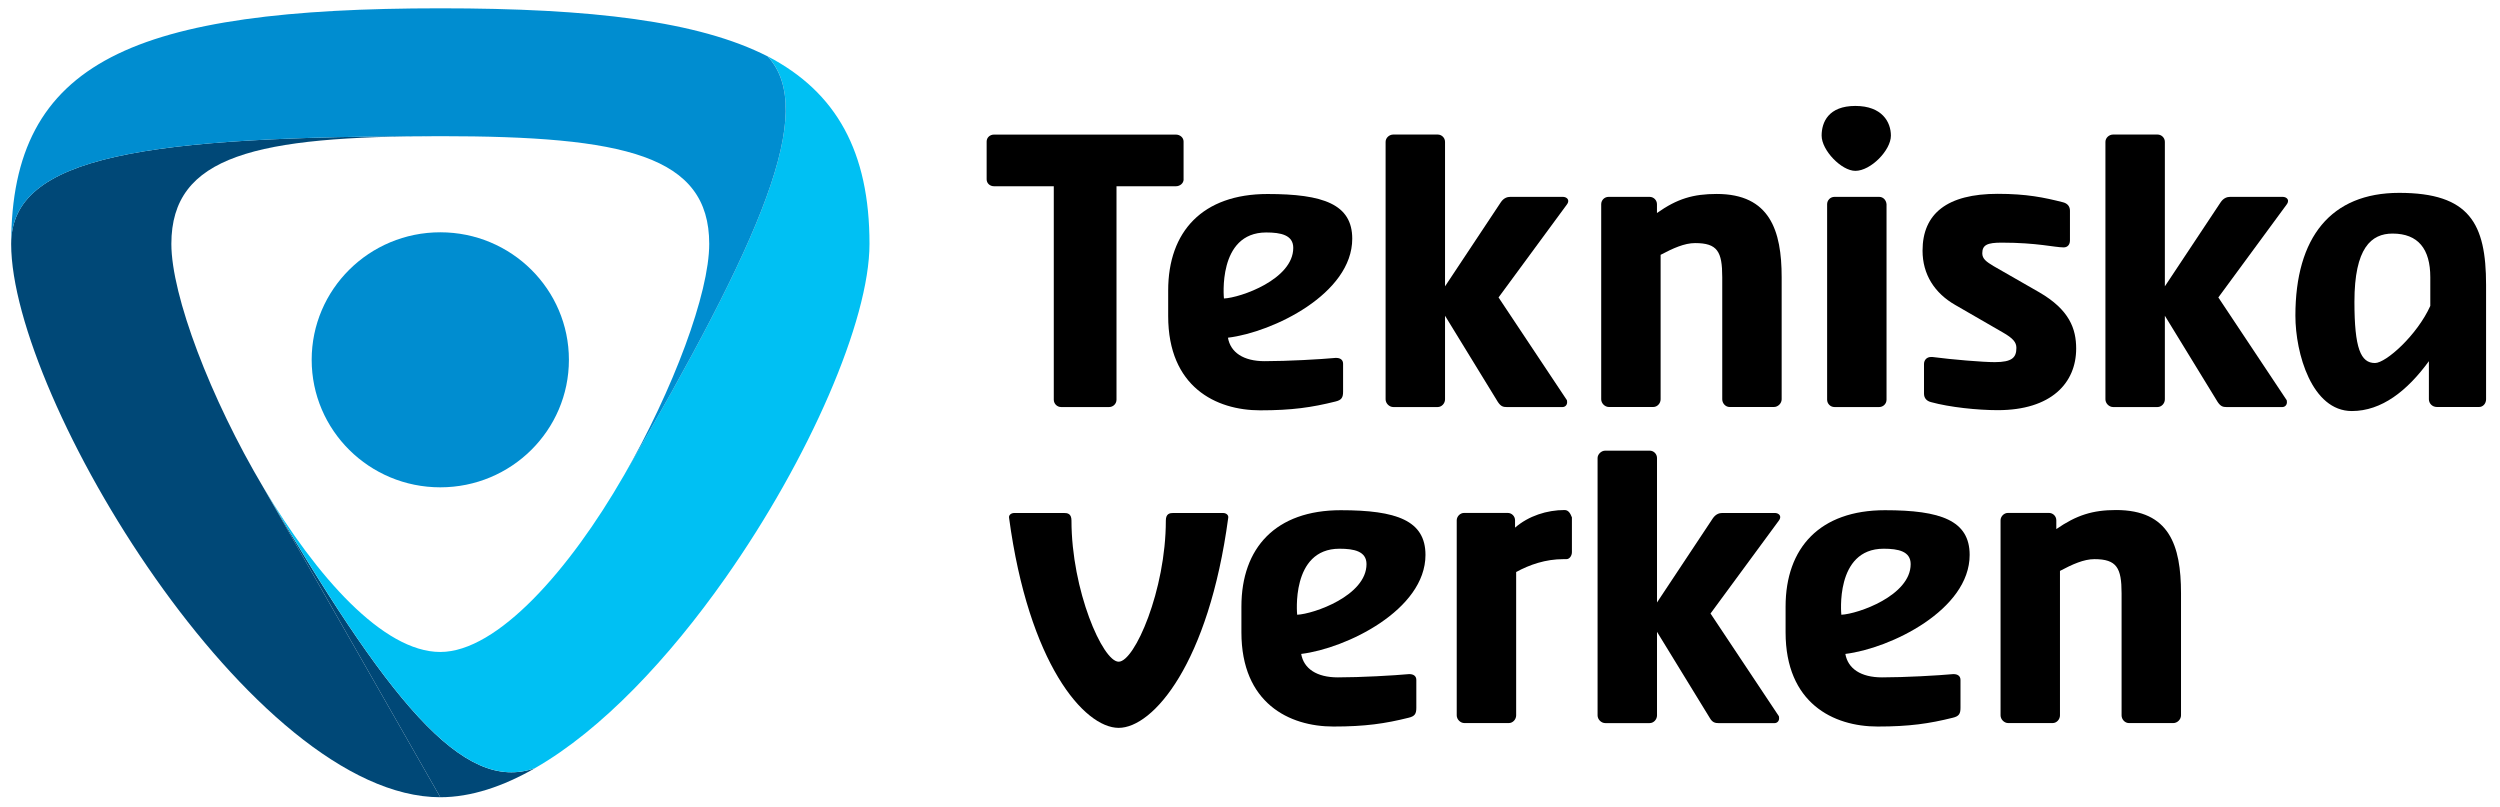 <svg width="158" height="51" viewBox="0 0 158 51" fill="none" xmlns="http://www.w3.org/2000/svg">
<path d="M27.827 50.385C29.763 50.385 31.791 49.709 33.83 48.538C29.248 50.21 24.461 44.19 16.658 30.832" fill="#004877"/>
<path d="M16.658 30.832C13.289 25.166 10.83 18.665 10.83 15.415C10.83 9.819 16.188 8.606 27.827 8.606C9.25 8.603 0.705 9.816 0.705 15.415C0.705 20.261 4.516 29.004 9.815 36.537C15.108 44.068 21.893 50.385 27.827 50.385" fill="#004877"/>
<path d="M48.517 3.56C52.882 5.832 54.952 9.615 54.952 15.413C54.952 20.261 51.138 29.002 45.841 36.532C42.275 41.603 38.033 46.123 33.83 48.535C29.248 50.207 24.461 44.187 16.661 30.826C19.99 36.426 24.213 41.205 27.827 41.205C31.44 41.205 36.013 35.992 39.413 30.078H39.415C48.145 15.087 51.683 6.984 48.514 3.557" fill="#00C0F3"/>
<path d="M35.955 22.74C35.955 27.191 32.316 30.799 27.826 30.799C23.337 30.799 19.698 27.191 19.698 22.74C19.698 18.289 23.337 14.681 27.826 14.681C32.316 14.681 35.955 18.289 35.955 22.74Z" fill="#008DD0"/>
<path d="M0.707 15.415C0.707 9.819 9.253 8.606 27.829 8.606C39.468 8.606 44.823 9.816 44.823 15.415C44.823 18.523 42.564 24.604 39.415 30.084C48.144 15.093 51.683 6.992 48.514 3.562C44.144 1.334 37.404 0.525 27.829 0.525C18.254 0.525 11.386 1.348 7.022 3.618C2.654 5.891 0.707 9.616 0.707 15.415Z" fill="#008DD0"/>
<path d="M99.112 12.698C99.112 12.559 98.973 12.442 98.764 12.442H95.448C95.262 12.442 95.031 12.511 94.847 12.79L91.326 18.097V8.967C91.326 8.711 91.117 8.503 90.861 8.503H88.057C87.801 8.503 87.57 8.711 87.57 8.967V25.238C87.57 25.494 87.801 25.725 88.057 25.725H90.861C91.117 25.725 91.326 25.494 91.326 25.238V19.955L94.664 25.402C94.85 25.68 94.989 25.727 95.242 25.727H98.742C98.928 25.727 99.042 25.588 99.042 25.427C99.042 25.358 99.042 25.288 98.995 25.241L94.708 18.798L99.02 12.934C99.09 12.842 99.112 12.773 99.112 12.703" fill="black"/>
<path d="M112.601 17.518C112.601 14.575 111.858 12.258 108.498 12.258C107.015 12.258 105.994 12.559 104.72 13.463V12.906C104.72 12.65 104.512 12.442 104.256 12.442H101.66C101.404 12.442 101.196 12.65 101.196 12.906V25.235C101.196 25.491 101.427 25.722 101.683 25.722H104.487C104.743 25.722 104.951 25.491 104.951 25.235V16.105C105.738 15.688 106.459 15.363 107.129 15.363C108.542 15.363 108.846 15.897 108.846 17.518V25.235C108.846 25.491 109.054 25.722 109.31 25.722H112.114C112.37 25.722 112.601 25.491 112.601 25.235V17.518Z" fill="black"/>
<path d="M99.345 32.699C99.254 32.468 99.137 32.234 98.881 32.234C97.768 32.234 96.608 32.604 95.751 33.347V32.882C95.751 32.626 95.543 32.417 95.287 32.417H92.53C92.274 32.417 92.065 32.648 92.065 32.882V45.211C92.065 45.467 92.296 45.698 92.552 45.698H95.356C95.612 45.698 95.821 45.467 95.821 45.211V36.151C96.678 35.686 97.676 35.338 98.811 35.338H98.998C99.206 35.338 99.345 35.108 99.345 34.899V32.699Z" fill="black"/>
<path d="M144.605 12.698C144.605 12.559 144.466 12.442 144.257 12.442H140.944C140.758 12.442 140.527 12.511 140.341 12.79L136.819 18.097V8.967C136.819 8.711 136.61 8.503 136.354 8.503H133.55C133.294 8.503 133.063 8.711 133.063 8.967V25.238C133.063 25.494 133.294 25.725 133.55 25.725H136.354C136.61 25.725 136.819 25.494 136.819 25.238V19.955L140.154 25.402C140.341 25.68 140.48 25.727 140.733 25.727H144.232C144.419 25.727 144.533 25.588 144.533 25.427C144.533 25.358 144.533 25.288 144.485 25.241L140.199 18.798L144.51 12.934C144.58 12.842 144.602 12.773 144.602 12.703" fill="black"/>
<path d="M112.509 32.676C112.509 32.537 112.37 32.42 112.161 32.42H108.848C108.662 32.42 108.431 32.49 108.244 32.768L104.723 38.076V28.946C104.723 28.69 104.514 28.481 104.258 28.481H101.454C101.198 28.481 100.967 28.712 100.967 28.946V45.214C100.967 45.469 101.198 45.7 101.454 45.7H104.258C104.514 45.7 104.723 45.469 104.723 45.214V39.931L108.061 45.378C108.222 45.656 108.386 45.703 108.639 45.703H112.139C112.325 45.703 112.439 45.564 112.439 45.403C112.439 45.333 112.439 45.264 112.392 45.216L108.105 38.774L112.417 32.91C112.487 32.818 112.509 32.748 112.509 32.679" fill="black"/>
<path d="M137.84 37.494C137.84 34.459 137.097 32.234 133.737 32.234C132.254 32.234 131.233 32.559 129.959 33.438V32.882C129.959 32.626 129.75 32.417 129.495 32.417H126.899C126.643 32.417 126.435 32.648 126.435 32.882V45.211C126.435 45.467 126.665 45.698 126.921 45.698H129.725C129.981 45.698 130.19 45.467 130.19 45.211V36.081C130.977 35.664 131.695 35.338 132.368 35.338C133.781 35.338 134.084 35.895 134.084 37.494V45.211C134.084 45.467 134.293 45.698 134.549 45.698H137.353C137.609 45.698 137.84 45.467 137.84 45.211V37.494Z" fill="black"/>
<path d="M84.444 22.617C83.448 22.709 81.384 22.826 79.923 22.826C78.58 22.826 77.768 22.27 77.606 21.343C80.457 20.996 85.462 18.562 85.462 15.087C85.462 12.909 83.632 12.261 80.11 12.261C76.007 12.261 73.829 14.625 73.829 18.356V19.977C73.829 24.451 76.841 25.933 79.645 25.933C81.662 25.933 82.914 25.747 84.397 25.377C84.791 25.285 84.883 25.121 84.883 24.751V22.99C84.883 22.734 84.697 22.62 84.444 22.62V22.617ZM80.026 14.692C80.953 14.692 81.734 14.854 81.734 15.666C81.734 17.657 78.396 18.817 77.353 18.865C77.353 18.865 76.922 14.692 80.026 14.692Z" fill="black"/>
<path d="M151.629 12.189C147.317 12.189 145.069 14.993 145.069 19.953C145.069 22.339 146.112 25.978 148.638 25.978C150.516 25.978 152.138 24.704 153.506 22.826V25.235C153.506 25.491 153.715 25.722 154.015 25.722H156.68C156.936 25.722 157.12 25.491 157.12 25.235V18.005C157.12 14.13 156.077 12.189 151.629 12.189ZM153.598 19.327C152.764 21.182 150.794 22.943 150.099 22.943C149.195 22.943 148.8 22.017 148.8 19.073C148.8 15.666 149.865 14.762 151.209 14.762C152.83 14.762 153.595 15.735 153.595 17.521V19.329L153.598 19.327Z" fill="black"/>
<path d="M119.229 12.906C119.207 12.65 119.021 12.442 118.765 12.442H115.939C115.683 12.442 115.474 12.65 115.474 12.906V25.26C115.474 25.516 115.683 25.725 115.939 25.725H118.765C119.021 25.725 119.229 25.516 119.229 25.26V12.906Z" fill="black"/>
<path d="M74.802 11.332V8.945C74.802 8.689 74.571 8.506 74.315 8.506H62.821C62.565 8.506 62.356 8.692 62.356 8.945V11.332C62.356 11.588 62.565 11.771 62.821 11.771H66.599V25.26C66.599 25.516 66.807 25.725 67.063 25.725H70.098C70.354 25.725 70.563 25.516 70.563 25.26V11.771H74.318C74.574 11.771 74.805 11.585 74.805 11.332" fill="black"/>
<path d="M70.699 41.82C69.689 41.82 67.717 37.302 67.717 32.899C67.717 32.456 67.464 32.42 67.236 32.42H64.117C63.864 32.42 63.75 32.582 63.772 32.718C65.01 41.94 68.521 46.001 70.699 46.001C72.877 46.001 76.388 41.94 77.625 32.718C77.648 32.579 77.534 32.42 77.281 32.42H74.162C73.931 32.42 73.681 32.459 73.681 32.899C73.681 37.302 71.709 41.82 70.699 41.82Z" fill="black"/>
<path d="M117.258 10.798C118.231 10.798 119.505 9.499 119.505 8.572C119.505 7.716 118.949 6.695 117.258 6.695C115.566 6.695 115.127 7.716 115.127 8.572C115.127 9.499 116.379 10.798 117.258 10.798Z" fill="black"/>
<path d="M89.072 42.602C88.076 42.693 86.012 42.81 84.552 42.81C83.208 42.81 82.396 42.254 82.235 41.328C85.086 40.98 90.09 38.546 90.09 35.071C90.09 32.893 88.26 32.245 84.738 32.245C80.635 32.245 78.457 34.609 78.457 38.34V39.962C78.457 44.435 81.47 45.917 84.274 45.917C86.29 45.917 87.542 45.731 89.025 45.361C89.42 45.269 89.512 45.105 89.512 44.735V42.974C89.512 42.718 89.325 42.604 89.072 42.604M84.655 34.679C85.581 34.679 86.363 34.84 86.363 35.653C86.363 37.644 83.025 38.804 81.981 38.852C81.981 38.852 81.553 34.679 84.655 34.679Z" fill="black"/>
<path d="M123.464 42.602C122.468 42.693 120.404 42.81 118.943 42.81C117.6 42.81 116.788 42.254 116.626 41.328C119.478 40.98 124.482 38.546 124.482 35.071C124.482 32.893 122.652 32.245 119.13 32.245C115.027 32.245 112.849 34.609 112.849 38.34V39.962C112.849 44.435 115.861 45.917 118.665 45.917C120.682 45.917 121.934 45.731 123.417 45.361C123.812 45.269 123.903 45.105 123.903 44.735V42.974C123.903 42.718 123.717 42.604 123.464 42.604M119.046 34.679C119.973 34.679 120.754 34.84 120.754 35.653C120.754 37.644 117.416 38.804 116.373 38.852C116.373 38.852 115.942 34.679 119.046 34.679Z" fill="black"/>
<path d="M131.214 22.036C131.214 20.784 130.796 19.58 128.871 18.467L125.998 16.82C125.533 16.542 125.28 16.356 125.28 16.008C125.28 15.474 125.606 15.335 126.51 15.335C128.757 15.335 129.848 15.635 130.426 15.635C130.657 15.635 130.821 15.474 130.821 15.196V13.318C130.821 13.04 130.66 12.854 130.382 12.784C129.2 12.483 128.087 12.25 126.257 12.25C123.058 12.25 121.505 13.502 121.505 15.841C121.505 17.349 122.27 18.528 123.567 19.271L126.579 21.01C127.227 21.38 127.436 21.636 127.436 21.983C127.436 22.587 127.18 22.887 126.067 22.887C125.325 22.887 123.38 22.726 122.128 22.562H122.037C121.759 22.562 121.597 22.77 121.597 23.001V24.879C121.597 25.157 121.759 25.343 122.037 25.413C123.219 25.739 124.98 25.922 126.254 25.922C129.636 25.922 131.214 24.209 131.214 22.028" fill="black"/>
</svg>
